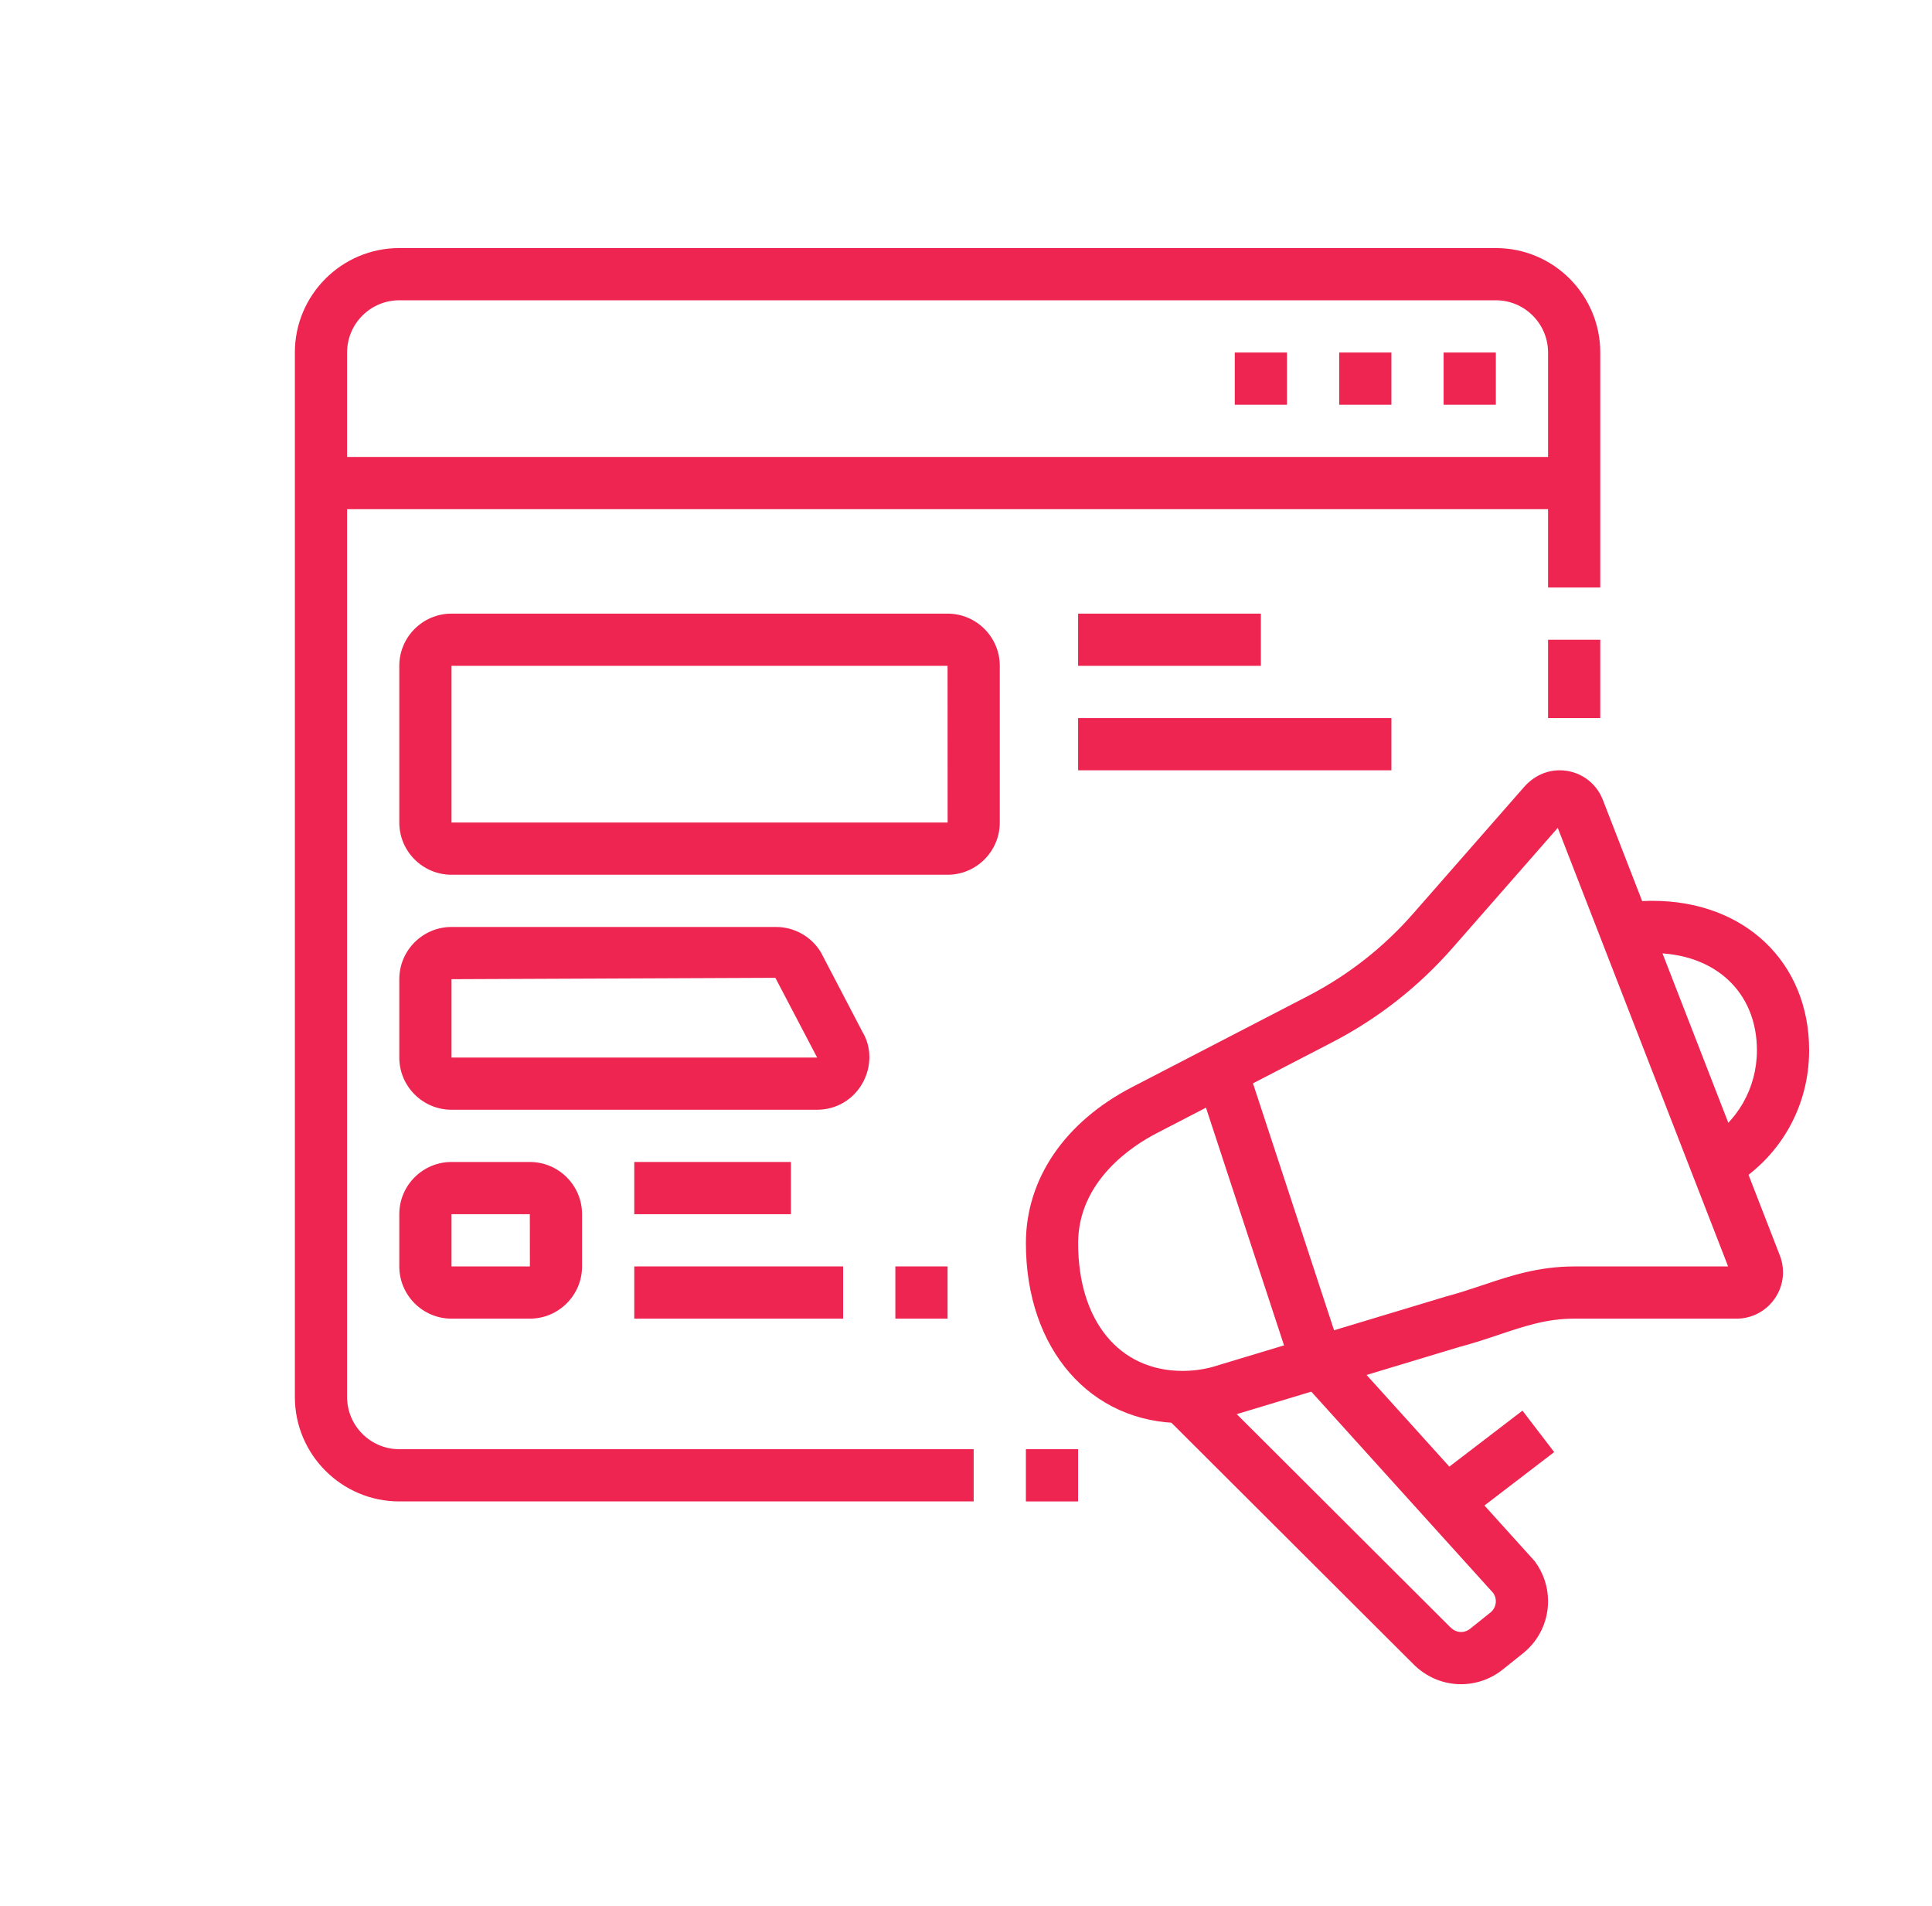 <?xml version="1.0" encoding="utf-8"?>
<!-- Generator: Adobe Illustrator 16.0.0, SVG Export Plug-In . SVG Version: 6.00 Build 0)  -->
<!DOCTYPE svg PUBLIC "-//W3C//DTD SVG 1.1//EN" "http://www.w3.org/Graphics/SVG/1.1/DTD/svg11.dtd">
<svg version="1.1" id="Calque_1" xmlns="http://www.w3.org/2000/svg" xmlns:xlink="http://www.w3.org/1999/xlink" x="0px" y="0px"
	 width="74px" height="73px" viewBox="0 0 74 73" enable-background="new 0 0 74 73" xml:space="preserve">
<g>
	<g>
		<polygon fill="#EE2550" points="57.294,13.5 55.294,13.5 55.294,15.5 57.294,15.5 57.294,13.5 		"/>
		<polygon fill="#EE2550" points="53.294,13.5 51.294,13.5 51.294,15.5 53.294,15.5 53.294,13.5 		"/>
		<polygon fill="#EE2550" points="49.294,13.5 47.294,13.5 47.294,15.5 49.294,15.5 49.294,13.5 		"/>
		<rect x="59.294" y="24.5" fill="#EE2550" width="2" height="3"/>
		<path fill="#EE2550" d="M37.294,57.5h-22c-2.206,0-4-1.795-4-4v-40c0-2.206,1.794-4,4-4h42c2.206,0,4,1.794,4,4v9h-2v-9
			c0-1.103-0.898-2-2-2h-42c-1.103,0-2,0.897-2,2v40c0,1.102,0.897,2,2,2h22V57.5z"/>
		<rect x="39.294" y="55.5" fill="#EE2550" width="1.999" height="2"/>
		<rect x="12.294" y="17.5" fill="#EE2550" width="48" height="2"/>
		<path fill="#EE2550" d="M36.294,33.5h-19c-1.103,0-2-0.897-2-2v-6c0-1.103,0.897-2,2-2h19c1.102,0,2,0.897,2,2v6
			C38.294,32.602,37.396,33.5,36.294,33.5z M17.294,25.5v6h19.002l-0.002-6H17.294z"/>
		<rect x="41.294" y="23.5" fill="#EE2550" width="7" height="2"/>
		<rect x="41.294" y="27.5" fill="#EE2550" width="12" height="2"/>
		<path fill="#EE2550" d="M31.292,42.5H17.294c-1.103,0-2-0.898-2-2v-3c0-1.103,0.897-2,2-2h12.434c0.698,0,1.355,0.372,1.715,0.971
			l1.594,3.053c0.347,0.573,0.355,1.326-0.003,1.961C32.673,42.121,32.022,42.5,31.292,42.5z M29.698,37.447L17.294,37.5v3h14.004
			L29.698,37.447z"/>
		<path fill="#EE2550" d="M20.294,50.5h-3c-1.103,0-2-0.898-2-2v-2c0-1.104,0.897-2,2-2h3c1.102,0,2,0.896,2,2v2
			C22.294,49.602,21.396,50.5,20.294,50.5z M17.294,46.5v2h3.002l-0.002-2H17.294z"/>
		<rect x="24.294" y="44.5" fill="#EE2550" width="6" height="2"/>
		<rect x="24.294" y="48.5" fill="#EE2550" width="8" height="2"/>
		<rect x="34.294" y="48.5" fill="#EE2550" width="2" height="2"/>
		<path fill="#EE2550" d="M55.961,64.5c-0.691,0-1.347-0.279-1.844-0.787l-9.529-9.506L46,52.791l9.537,9.514
			c0.093,0.094,0.232,0.195,0.424,0.195c0.161,0,0.276-0.066,0.345-0.121l0.779-0.623c0.133-0.105,0.209-0.264,0.209-0.434
			c0-0.109-0.032-0.213-0.095-0.309l-7.533-8.336l1.484-1.342l7.638,8.459c0.331,0.451,0.506,0.979,0.506,1.527
			c0,0.779-0.35,1.508-0.96,1.996l-0.779,0.623C57.105,64.301,56.539,64.5,55.961,64.5z"/>
		<path fill="#EE2550" d="M45.294,54.5c-3.532,0-6-2.834-6-6.889c0-2.461,1.485-4.641,4.075-5.982l6.733-3.487
			c1.532-0.794,2.887-1.855,4.025-3.154l4.243-4.842c0.363-0.416,0.85-0.646,1.367-0.646c0.736,0,1.385,0.442,1.653,1.126
			l6.768,17.417c0.09,0.215,0.135,0.443,0.135,0.68c0,0.98-0.797,1.777-1.777,1.777h-6.223c-1.044,0-1.892,0.283-2.874,0.613
			c-0.483,0.162-0.982,0.328-1.529,0.473l-8.938,2.697C46.388,54.43,45.842,54.5,45.294,54.5z M59.666,31.704l-4.034,4.603
			c-1.304,1.487-2.855,2.702-4.609,3.611l-6.733,3.487c-0.9,0.467-2.995,1.811-2.995,4.207c0,2.969,1.57,4.889,4,4.889
			c0.379,0,0.756-0.049,1.119-0.143l8.933-2.695c0.535-0.143,0.994-0.297,1.438-0.445c1.052-0.354,2.14-0.717,3.51-0.717h5.896
			L59.666,31.704z"/>
		
			<rect x="42.797" y="45.496" transform="matrix(0.312 0.95 -0.95 0.312 77.588 -14.192)" fill="#EE2550" width="11.6" height="2.001"/>
		<path fill="#EE2550" d="M66.287,45.455l-1.008-1.727c1.262-0.738,2.015-2.049,2.015-3.506c0-2.227-1.607-3.723-4-3.723
			c-0.299,0-0.594,0.032-0.879,0.096l-0.434-1.953c0.428-0.095,0.869-0.143,1.313-0.143c3.531,0,6,2.354,6,5.723
			C69.294,42.4,68.17,44.355,66.287,45.455z"/>
		
			<rect x="56.131" y="53.941" transform="matrix(0.608 0.794 -0.794 0.608 67.015 -23.341)" fill="#EE2550" width="1.999" height="4.427"/>
	</g>
</g>
<g>
	<g>
		<path fill="#EE2550" d="M146.667,84h-46c-2.757,0-5-2.243-5-5v-3h56v3C151.667,81.757,149.424,84,146.667,84z M97.667,78v1
			c0,1.654,1.346,3,3,3h46c1.654,0,3-1.346,3-3v-1H97.667z"/>
		<rect x="107.665" y="38" fill="#EE2550" width="32.004" height="2"/>
		<path fill="#EE2550" d="M100.667,77h-2V44c0-2.757,2.243-5,5-5h1v2h-1c-1.654,0-3,1.346-3,3V77z"/>
		<polygon fill="#EE2550" points="110.667,86 108.667,86 108.667,88 110.667,88 110.667,86 		"/>
		<polygon fill="#EE2550" points="106.667,86 104.667,86 104.667,88 106.667,88 106.667,86 		"/>
		<polygon fill="#EE2550" points="102.667,86 100.667,86 100.667,88 102.667,88 102.667,86 		"/>
		<polygon fill="#EE2550" points="136.667,34 134.667,34 134.667,36 136.667,36 136.667,34 		"/>
		<polygon fill="#EE2550" points="132.667,34 130.667,34 130.667,36 132.667,36 132.667,34 		"/>
		<polygon fill="#EE2550" points="128.667,34 126.667,34 126.667,36 128.667,36 128.667,34 		"/>
		<rect x="102.667" y="59" fill="#EE2550" width="2" height="5"/>
		<rect x="102.667" y="66" fill="#EE2550" width="2" height="2"/>
		<rect x="142.667" y="54" fill="#EE2550" width="2" height="5"/>
		<rect x="142.667" y="61" fill="#EE2550" width="2" height="2"/>
		<rect x="138.667" y="72" fill="#EE2550" width="2" height="2"/>
		<path fill="#EE2550" d="M140.667,70h-2V32h-30v33h-2V32c0-1.103,0.897-2,2-2h30c1.102,0,2,0.897,2,2V70z"/>
		<rect x="106.667" y="67" fill="#EE2550" width="2" height="2"/>
		<rect x="106.667" y="71" fill="#EE2550" width="2" height="2"/>
		<rect x="130.667" y="42" fill="#EE2550" width="6" height="2"/>
		<rect x="130.667" y="46" fill="#EE2550" width="6" height="2"/>
		<rect x="110.667" y="53" fill="#EE2550" width="26" height="2"/>
		<rect x="110.667" y="61" fill="#EE2550" width="16" height="2"/>
		<rect x="113.667" y="57" fill="#EE2550" width="2" height="2"/>
		<rect x="117.667" y="57" fill="#EE2550" width="9" height="2"/>
		<rect x="122.667" y="66" fill="#EE2550" width="14" height="2"/>
		<path fill="#EE2550" d="M126.667,51h-14c-1.103,0-2-0.897-2-2v-5c0-1.103,0.897-2,2-2h14c1.102,0,2,0.897,2,2v5
			C128.667,50.103,127.769,51,126.667,51z M112.667,44v5h14.002l-0.002-5H112.667z"/>
		<path fill="#EE2550" d="M134.667,63h-4c-1.103,0-2-0.897-2-2v-2c0-1.103,0.897-2,2-2h4c1.102,0,2,0.897,2,2v2
			C136.667,62.103,135.769,63,134.667,63z M130.667,59v2h4.002l-0.002-2H130.667z"/>
		<path fill="#EE2550" d="M148.667,77h-2V43c0-1.654-1.346-3-3-3h-1v-2h1c2.757,0,5,2.243,5,5V77z"/>
	</g>
</g>
<g>
	<rect x="-54.5" y="-35.5" fill="#51B7E8" width="2" height="5"/>
	<path fill="#51B7E8" d="M-91.5-30.5h-2v-29.742c0-2.899,2.243-5.258,5-5.258h26v2h-26c-1.654,0-3,1.462-3,3.258V-30.5z"/>
	<path fill="#51B7E8" d="M-55.5-23.5h-35c-3.645,0-6-1.963-6-5v-3h47v2C-49.5-26.191-52.191-23.5-55.5-23.5z M-94.5-29.5v1
		c0,2.708,2.797,3,4,3h35c2.206,0,4-1.794,4-4H-94.5z"/>
	<rect x="-62.5" y="-30.5" fill="#51B7E8" width="2" height="3"/>
	<rect x="-58.5" y="-30.5" fill="#51B7E8" width="2" height="3"/>
	<rect x="-66.5" y="-30.5" fill="#51B7E8" width="2" height="3"/>
	<path fill="#51B7E8" d="M-85.5-47.5c-2.206,0-4-1.794-4-4s1.794-4,4-4s4,1.794,4,4S-83.294-47.5-85.5-47.5z M-85.5-53.5
		c-1.103,0-2,0.897-2,2s0.897,2,2,2c1.102,0,2-0.897,2-2S-84.398-53.5-85.5-53.5z"/>
	<path fill="#51B7E8" d="M-74.5-35.5c-2.206,0-4-1.794-4-4s1.794-4,4-4s4,1.794,4,4S-72.294-35.5-74.5-35.5z M-74.5-41.5
		c-1.103,0-2,0.897-2,2s0.897,2,2,2c1.102,0,2-0.897,2-2S-73.398-41.5-74.5-41.5z"/>
	<path fill="#51B7E8" d="M-55.5-47.5c-2.757,0-5-2.243-5-5s2.243-5,5-5s5,2.243,5,5S-52.743-47.5-55.5-47.5z M-55.5-55.5
		c-1.654,0-3,1.346-3,3s1.346,3,3,3s3-1.346,3-3S-53.846-55.5-55.5-55.5z"/>
	<path fill="#51B7E8" d="M-55.5-37.5c-7.168,0-13-5.832-13-13s5.832-13,13-13s13,5.832,13,13S-48.332-37.5-55.5-37.5z M-55.5-61.5
		c-6.066,0-11,4.935-11,11s4.934,11,11,11c6.065,0,11-4.935,11-11S-49.435-61.5-55.5-61.5z"/>
	<path fill="#51B7E8" d="M-40.084-43.323l-1.814-0.844c0.234-0.5,0.439-1.015,0.613-1.529l1.895,0.641
		C-39.588-44.473-39.821-43.89-40.084-43.323z"/>
	<path fill="#51B7E8" d="M-38.771-47.492l-1.982-0.268c0.117-0.867,0.254-2.105,0.254-2.74c0-2.876-0.816-5.67-2.359-8.079
		l1.684-1.078c1.751,2.731,2.676,5.898,2.676,9.157C-38.5-49.578-38.708-47.965-38.771-47.492z"/>
	
		<rect x="-85.139" y="-46.499" transform="matrix(0.676 0.737 -0.737 0.676 -59.477 44.216)" fill="#51B7E8" width="10.281" height="2"/>
	
		<rect x="-70.005" y="-46.423" transform="matrix(0.549 0.836 -0.836 0.549 -66.957 38.311)" fill="#51B7E8" width="2.001" height="6.978"/>
	
		<rect x="-62.047" y="-51.411" transform="matrix(0.568 0.823 -0.823 0.568 -66.448 29.216)" fill="#51B7E8" width="2" height="5.479"/>
	<polygon fill="#51B7E8" points="-86.5,-69.5 -88.5,-69.5 -88.5,-67.5 -86.5,-67.5 -86.5,-69.5 	"/>
	<polygon fill="#51B7E8" points="-82.5,-69.5 -84.5,-69.5 -84.5,-67.5 -82.5,-67.5 -82.5,-69.5 	"/>
	<polygon fill="#51B7E8" points="-78.5,-69.5 -80.5,-69.5 -80.5,-67.5 -78.5,-67.5 -78.5,-69.5 	"/>
	<rect x="-58.5" y="-74.5" fill="#51B7E8" width="2" height="7"/>
	
		<rect x="-41.545" y="-69.091" transform="matrix(0.707 0.707 -0.707 0.707 -58.159 9.498)" fill="#51B7E8" width="2" height="7.271"/>
	
		<rect x="-49.491" y="-73.561" transform="matrix(0.928 0.372 -0.372 0.928 -29.544 13.019)" fill="#51B7E8" width="1.999" height="7.102"/>
	<path fill="#51B7E8" d="M-40.5-24.5c-1.323,0-2.559-0.654-3.306-1.749l-8.454-12.398l1.652-1.127l8.454,12.398
		c0.374,0.549,0.992,0.876,1.653,0.876c1.102,0,2-0.897,2-2c0-0.402-0.12-0.791-0.347-1.124l-8.452-12.398l1.652-1.127l8.452,12.398
		c0.454,0.667,0.694,1.445,0.694,2.251C-36.5-26.294-38.294-24.5-40.5-24.5z"/>
	<rect x="-94.5" y="-21.5" fill="#51B7E8" width="19" height="2"/>
	<rect x="-73.5" y="-21.5" fill="#51B7E8" width="2" height="2"/>
</g>
<polygon points="-83.017,64.526 -88.328,59.215 -83.017,53.903 -81.603,55.317 -85.5,59.215 -81.603,63.112 "/>
<rect x="-76.84" y="48.488" transform="matrix(0.915 0.404 -0.404 0.915 17.47 35.703)" width="2.001" height="21.492"/>
<polygon points="-68.813,64.526 -70.226,63.112 -66.328,59.215 -70.226,55.317 -68.813,53.903 -63.5,59.215 "/>
<path d="M-53.5,82h-46c-1.654,0-3-1.346-3-3V44c0-1.654,1.346-3,3-3h46c1.654,0,3,1.346,3,3v35C-50.5,80.654-51.846,82-53.5,82z
	 M-99.5,43c-0.553,0-1,0.448-1,1v35c0,0.552,0.447,1,1,1h46c0.552,0,1-0.448,1-1V44c0-0.552-0.448-1-1-1H-99.5z"/>
<rect x="-101.5" y="74" width="50" height="2"/>
<rect x="-88.5" y="88" width="24" height="2"/>
<rect x="-84.507" y="80.699" transform="matrix(0.93 0.367 -0.367 0.93 25.386 36.619)" width="1.999" height="8.602"/>
<rect x="-73.793" y="84" transform="matrix(0.367 0.93 -0.93 0.367 35.094 118.404)" width="8.602" height="1.999"/>
<polygon points="-52.5,92 -54.5,92 -54.5,94 -52.5,94 -52.5,92 "/>
<polygon points="-52.5,88 -54.5,88 -54.5,90 -52.5,90 -52.5,88 "/>
<polygon points="-52.5,84 -54.5,84 -54.5,86 -52.5,86 -52.5,84 "/>
<polygon points="-104.5,62 -106.5,62 -106.5,64 -104.5,64 -104.5,62 "/>
<polygon points="-104.5,58 -106.5,58 -106.5,60 -104.5,60 -104.5,58 "/>
<polygon points="-104.5,54 -106.5,54 -106.5,56 -104.5,56 -104.5,54 "/>
<polygon points="-104.5,81 -106.5,81 -106.5,83 -104.5,83 -104.5,81 "/>
<polygon points="-104.5,77 -106.5,77 -106.5,79 -104.5,79 -104.5,77 "/>
<polygon points="-95.5,88 -97.5,88 -97.5,90 -95.5,90 -95.5,88 "/>
<polygon points="-95.5,84 -97.5,84 -97.5,86 -95.5,86 -95.5,84 "/>
<polygon points="-46.5,53 -48.5,53 -48.5,55 -46.5,55 -46.5,53 "/>
<polygon points="-46.5,49 -48.5,49 -48.5,51 -46.5,51 -46.5,49 "/>
<polygon points="-46.5,45 -48.5,45 -48.5,47 -46.5,47 -46.5,45 "/>
<polygon points="-70.5,37 -72.5,37 -72.5,39 -70.5,39 -70.5,37 "/>
<polygon points="-74.5,37 -76.5,37 -76.5,39 -74.5,39 -74.5,37 "/>
<polygon points="-78.5,37 -80.5,37 -80.5,39 -78.5,39 -78.5,37 "/>
<polygon points="-46.5,73 -48.5,73 -48.5,75 -46.5,75 -46.5,73 "/>
<polygon points="-46.5,69 -48.5,69 -48.5,71 -46.5,71 -46.5,69 "/>
<rect x="-100.5" y="92" width="42" height="2"/>
<rect x="-325" y="-107" fill="#EE2550" width="70" height="148"/>
<rect x="-213" y="-14" fill="#99CD6E" width="70" height="148"/>
<rect x="-512" y="-74" fill="#51B7E8" width="85" height="148"/>
</svg>
